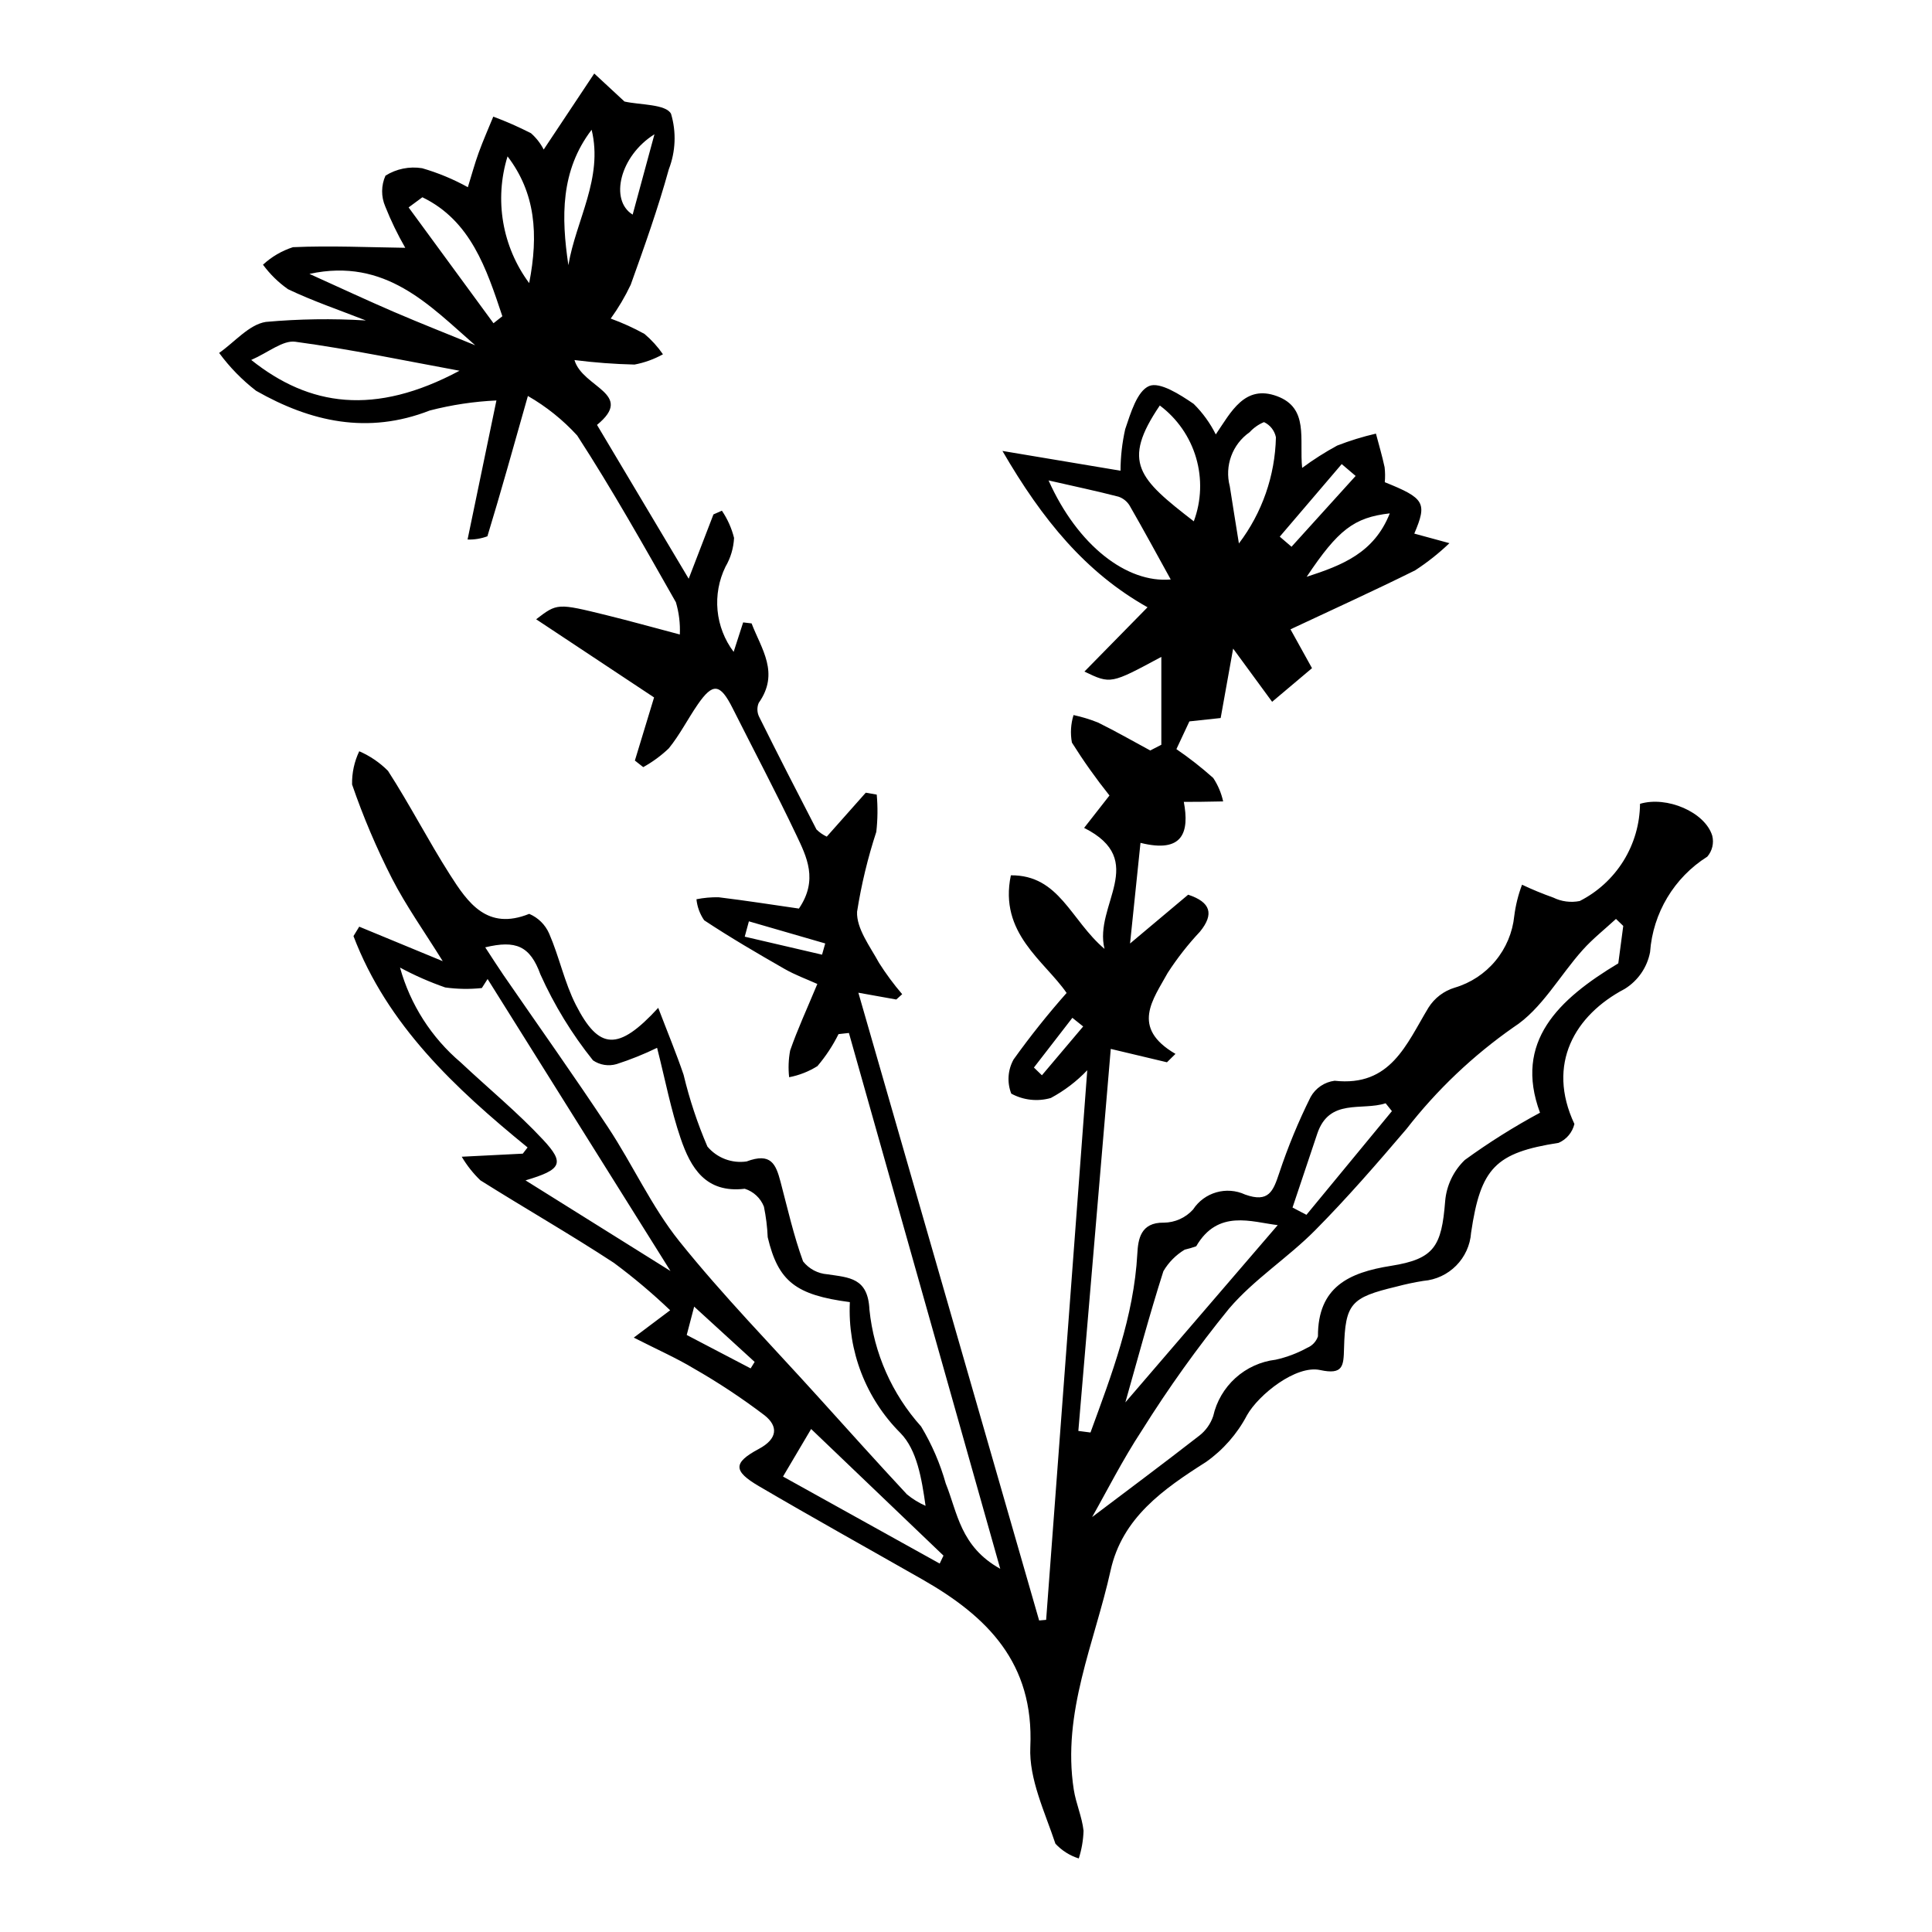 <?xml version="1.0" encoding="UTF-8"?>
<!-- The Best Svg Icon site in the world: iconSvg.co, Visit us! https://iconsvg.co -->
<svg fill="#000000" width="800px" height="800px" version="1.1" viewBox="144 144 512 512" xmlns="http://www.w3.org/2000/svg">
 <path d="m311.96 498.48 9.637-7.246c-4.703-4.488-9.68-8.684-14.902-12.559-11.59-7.594-23.641-14.484-35.375-21.867v0.004c-1.93-1.852-3.594-3.961-4.953-6.266l16.18-0.816 1.27-1.641c-19.25-15.711-37.172-32.441-46.141-56.012l1.523-2.5c6.934 2.863 13.863 5.727 22.133 9.145-4.875-7.844-9.695-14.602-13.449-21.91-4.106-8.047-7.641-16.371-10.578-24.914-0.066-3.043 0.586-6.059 1.898-8.805 2.844 1.23 5.426 2.992 7.613 5.184 5.793 8.969 10.684 18.52 16.426 27.523 4.746 7.449 9.863 14.875 21.008 10.383 2.371 1.008 4.266 2.883 5.293 5.246 2.68 6.164 4.039 12.945 7.078 18.895 6.102 11.938 11.18 12.352 21.816 0.766 2.512 6.578 4.809 12.098 6.727 17.746l-0.004-0.004c1.559 6.508 3.668 12.871 6.312 19.016 2.543 3.027 6.473 4.519 10.383 3.949 6.465-2.422 7.754 0.684 9.008 5.441 1.859 7.055 3.469 14.211 5.957 21.043 1.574 1.988 3.906 3.227 6.434 3.418 5.801 0.875 10.785 0.895 11.156 9.398h0.004c1.176 11.5 5.969 22.332 13.688 30.934 2.844 4.727 5.043 9.812 6.535 15.125 3.102 7.664 3.832 16.691 14.438 22.59-13.711-48.551-26.906-95.273-40.105-142l-2.758 0.305h0.004c-1.512 3.047-3.391 5.898-5.594 8.484-2.297 1.434-4.836 2.434-7.492 2.941-0.262-2.359-0.172-4.746 0.266-7.078 1.922-5.539 4.398-10.887 7.207-17.637-2.711-1.227-5.848-2.359-8.699-3.992-7.199-4.125-14.379-8.312-21.293-12.887v-0.004c-1.141-1.652-1.844-3.566-2.043-5.566 1.934-0.387 3.906-0.562 5.879-0.527 7.242 0.879 14.457 2.016 21.273 2.996 5.168-7.594 2.059-13.715-0.688-19.5-5.371-11.312-11.25-22.387-16.871-33.582-3.309-6.59-5.242-6.852-9.293-0.949-2.609 3.801-4.719 7.981-7.606 11.543l0.004 0.004c-2.039 1.953-4.328 3.637-6.805 5l-2.211-1.738c1.941-6.387 3.883-12.773 5.086-16.73-11.262-7.465-20.906-13.855-31.25-20.715 5.578-4.262 5.59-4.301 18.695-1.07 6.031 1.484 12.016 3.156 19.379 5.102 0.133-2.887-0.219-5.769-1.039-8.539-8.457-14.883-16.848-29.84-26.156-44.188-3.789-4.148-8.199-7.684-13.07-10.48-3.938 13.883-7.188 25.582-10.73 37.188h-0.004c-1.68 0.621-3.465 0.91-5.254 0.855 2.559-12.328 4.977-23.988 7.648-36.855-5.965 0.277-11.887 1.168-17.668 2.664-16.438 6.422-31.582 2.996-46.027-5.234-3.715-2.871-7.008-6.246-9.785-10.027 4.106-2.867 7.93-7.527 12.375-8.219 8.816-0.797 17.68-0.922 26.516-0.383-6.992-2.742-14.012-5.121-20.652-8.289v-0.004c-2.543-1.789-4.777-3.981-6.621-6.484 2.277-2.109 4.988-3.691 7.941-4.644 10.012-0.441 20.066 0.035 29.762 0.164-2.023-3.516-3.793-7.172-5.293-10.938-1.133-2.613-1.113-5.582 0.051-8.184 2.891-1.812 6.344-2.512 9.715-1.969 4.215 1.219 8.281 2.906 12.117 5.031 1.004-3.234 1.812-6.238 2.871-9.152 1.172-3.227 2.566-6.371 3.867-9.551v-0.004c3.414 1.273 6.75 2.746 9.992 4.402 1.383 1.219 2.527 2.684 3.367 4.324l13.398-20.148c3.547 3.285 5.91 5.477 8.008 7.422 4.047 0.926 11.004 0.652 12.344 3.262v0.004c1.434 4.824 1.223 9.992-0.59 14.688-2.859 10.348-6.469 20.5-10.102 30.609-1.488 3.144-3.262 6.144-5.297 8.961 3.09 1.117 6.086 2.481 8.957 4.07 1.859 1.574 3.504 3.387 4.887 5.391-2.348 1.305-4.894 2.227-7.539 2.723-5.32-0.125-10.629-0.523-15.91-1.195 2.152 7.344 16.105 8.891 5.973 17.184 8.008 13.434 15.902 26.68 24.297 40.766 2.418-6.281 4.488-11.664 6.562-17.043l2.238-0.984c1.488 2.195 2.578 4.637 3.223 7.211-0.133 2.688-0.91 5.309-2.269 7.633-1.758 3.594-2.484 7.606-2.106 11.59 0.383 3.981 1.859 7.781 4.266 10.977l2.519-7.809 2.238 0.266c2.57 6.746 7.504 13.125 1.879 21.082v0.004c-0.5 1.199-0.445 2.559 0.145 3.719 4.961 9.984 10.043 19.906 15.172 29.809v-0.004c0.793 0.785 1.715 1.426 2.723 1.898 3.43-3.863 6.875-7.746 10.336-11.645l2.902 0.508 0.004-0.004c0.297 3.289 0.258 6.598-0.113 9.875-2.266 6.91-3.969 13.992-5.098 21.176-0.195 4.441 3.445 9.195 5.828 13.559 1.844 2.906 3.891 5.676 6.129 8.285l-1.566 1.41c-2.824-0.504-5.648-1.012-10.047-1.801l47.906 166.36 1.855-0.16c3.625-48.461 7.25-96.922 10.898-145.65h-0.004c-2.809 2.945-6.066 5.426-9.652 7.348-3.512 1.008-7.277 0.594-10.484-1.156-1.152-2.961-0.93-6.281 0.617-9.055 4.379-6.113 9.07-11.996 14.051-17.625-5.887-8.527-17.996-15.816-14.773-31.176 12.859-0.105 15.828 11.891 24.82 19.5-2.914-11.586 11.809-23.402-5.406-32.066l6.715-8.582v-0.004c-3.578-4.484-6.902-9.168-9.953-14.027-0.449-2.43-0.301-4.93 0.434-7.289 2.211 0.477 4.379 1.141 6.481 1.98 4.695 2.309 9.242 4.918 13.848 7.406l2.938-1.512v-23.293c-13.422 7.231-13.422 7.231-20.383 3.894 5.703-5.812 11.016-11.223 16.727-17.039-16.336-9.172-27.832-23.113-38.453-41.43 11.281 1.891 20.766 3.477 31.297 5.242l-0.004-0.004c0.012-3.707 0.43-7.398 1.242-11.012 1.434-4.215 3.148-10.09 6.34-11.43 2.84-1.191 8.23 2.293 11.801 4.731l0.004 0.004c2.383 2.356 4.363 5.09 5.859 8.094 4.035-5.941 7.66-13.301 16.223-10.141 8.523 3.148 5.879 11.398 6.664 19.012 2.953-2.188 6.055-4.164 9.285-5.918 3.344-1.301 6.773-2.359 10.27-3.168 0.781 2.965 1.66 5.91 2.297 8.91 0.152 1.316 0.168 2.644 0.047 3.965 10.578 4.246 11.285 5.484 7.82 13.621l9.312 2.535h0.004c-2.801 2.676-5.844 5.09-9.094 7.203-10.871 5.398-21.934 10.418-33.031 15.629l5.703 10.297c-3.445 2.906-6.629 5.59-10.57 8.91l-10.332-14.098-3.305 18.398c-2.727 0.293-5.375 0.578-8.289 0.891l-3.441 7.352c3.418 2.336 6.684 4.891 9.766 7.652 1.25 1.887 2.137 3.992 2.621 6.203-2.133 0.039-4.269 0.082-6.402 0.109-1.094 0.016-2.184 0.004-4.023 0.004 1.496 7.996-0.148 13.699-11.48 10.871l-2.766 26.672c5.996-5.039 10.703-8.988 15.398-12.934 5.988 1.973 6.926 5.129 3.141 9.781-3.176 3.383-6.043 7.047-8.566 10.945-3.832 7-9.934 14.48 2.066 21.461l-2.258 2.223c-4.656-1.109-9.316-2.215-14.891-3.543-2.863 33.758-5.727 67.504-8.594 101.24l3.219 0.418c5.613-15.383 11.5-30.641 12.414-47.41 0.203-3.703 0.812-8.305 7.008-8.203v0.004c2.961-0.023 5.777-1.289 7.762-3.488 2.981-4.566 8.863-6.25 13.809-3.957 6.242 2.227 7.426-0.898 9.016-5.68v0.004c2.297-6.918 5.082-13.668 8.332-20.191 1.316-2.359 3.676-3.957 6.356-4.297 14.852 1.633 18.996-9.664 24.848-19.336v-0.004c1.602-2.559 4.074-4.453 6.965-5.328 4.223-1.242 7.984-3.711 10.797-7.098 2.816-3.387 4.555-7.535 5-11.918 0.359-2.828 1.051-5.606 2.059-8.273 2.699 1.281 5.465 2.418 8.281 3.414 2.172 1.062 4.633 1.383 7.004 0.91 4.766-2.418 8.777-6.098 11.598-10.641 2.816-4.543 4.332-9.77 4.383-15.117 7.078-2.129 17.234 2.164 19.152 8.48l-0.004 0.004c0.48 1.941-0.012 4-1.32 5.516-8.789 5.543-14.418 14.938-15.164 25.301-0.773 4.039-3.203 7.566-6.699 9.734-13.262 6.965-20.812 19.934-13.352 35.812-0.535 2.227-2.082 4.078-4.184 4.996-16.754 2.613-20.66 6.648-23.195 23.797-0.473 6.801-5.844 12.234-12.641 12.785-2.418 0.383-4.812 0.895-7.18 1.527-12.027 2.887-13.531 4.426-13.852 16.328-0.125 4.66-0.203 7.106-6.34 5.773-6.379-1.383-16.281 6.488-19.391 11.996h0.004c-2.586 4.914-6.293 9.145-10.824 12.352-11.375 7.231-22.23 14.801-25.316 28.773-4.231 19.168-12.93 37.656-9.758 58.051 0.57 3.68 2.184 7.211 2.59 10.891h0.004c-0.074 2.504-0.5 4.984-1.266 7.371-2.371-0.746-4.504-2.094-6.191-3.914-2.793-8.395-7.039-17.152-6.652-25.594 1.023-22.297-11.387-34.625-28.633-44.449-14.43-8.223-28.949-16.297-43.277-24.695-6.84-4.008-6.922-6.199-0.047-9.875 5.062-2.707 5.137-6.027 1.574-8.871h0.004c-6.016-4.574-12.32-8.746-18.879-12.492-4.543-2.734-9.434-4.883-15.816-8.133zm262.22-109.1-1.93-1.855c-2.949 2.719-6.129 5.227-8.797 8.195-6.156 6.852-10.906 15.727-18.336 20.496l-0.004 0.004c-10.754 7.516-20.32 16.602-28.375 26.961-7.824 9.18-15.75 18.32-24.234 26.879-7.223 7.289-16.18 12.977-22.785 20.727v-0.004c-8.355 10.27-16.066 21.047-23.09 32.27-5.148 7.828-9.383 16.258-13.207 22.984 8.965-6.773 18.766-14.07 28.406-21.574v0.004c1.711-1.332 2.992-3.137 3.684-5.188 0.875-3.898 2.938-7.426 5.902-10.102 2.965-2.676 6.684-4.367 10.648-4.84 2.93-0.652 5.75-1.715 8.379-3.16 1.332-0.555 2.363-1.656 2.828-3.023-0.043-13.09 8.203-16.93 19.359-18.691 11.508-1.82 13.402-5.18 14.352-17.117h-0.004c0.352-4.164 2.207-8.055 5.219-10.945 6.352-4.613 13.008-8.797 19.922-12.52-6.984-18.824 4.859-30.043 20.746-39.582zm-301.59 5.672c1.887 2.875 3.301 5.117 4.801 7.301 9.266 13.465 18.75 26.781 27.758 40.414 6.547 9.906 11.512 20.988 18.883 30.184 11.562 14.414 24.551 27.68 36.953 41.418 7.762 8.594 15.504 17.211 23.395 25.688v-0.008c1.492 1.223 3.141 2.234 4.902 3.016-1.035-7.297-2.281-14.809-6.641-19.281-9.172-9.156-14.043-21.762-13.422-34.707-14.359-1.891-18.977-5.473-21.77-17.199-0.117-2.727-0.457-5.438-1.004-8.109-0.891-2.262-2.758-4.004-5.074-4.734-10.371 1.238-14.332-5.559-16.984-13.312-2.582-7.547-4.074-15.465-6.254-24.039-3.473 1.688-7.055 3.129-10.727 4.312-2.129 0.625-4.43 0.262-6.262-0.992-5.586-6.969-10.266-14.621-13.93-22.77-2.75-7.582-6.523-9.129-14.625-7.18zm-22.582 5.367v-0.004c2.723 9.801 8.324 18.555 16.082 25.133 7.269 6.836 15.031 13.199 21.82 20.48 5.828 6.246 4.949 7.941-4.644 10.781l38.418 24.02-48.465-77.379-1.527 2.391c-3.231 0.344-6.488 0.289-9.703-0.156-4.125-1.434-8.133-3.195-11.98-5.269zm192.22 115.23c13.27-15.438 27.129-31.562 40.379-46.98-6.887-0.809-15.836-4.32-21.605 5.613l0.004-0.004c-0.996 0.359-2.016 0.656-3.047 0.891-2.332 1.402-4.277 3.367-5.652 5.715-3.762 11.793-6.949 23.766-10.078 34.766zm-176.45-273.4c-14.492-2.66-28.934-5.711-43.52-7.684-3.312-0.449-7.129 2.836-11.68 4.824 15.391 12.285 32.664 14.902 55.199 2.859zm127.25 316.11 1.004-2.106-35.074-33.555-7.453 12.602zm28.852-287.04c7.707 17.254 20.758 27.273 32.375 26.246-3.551-6.43-7.106-12.996-10.828-19.465h0.004c-0.672-1.16-1.738-2.035-3.004-2.473-5.723-1.484-11.516-2.703-18.547-4.309zm90.992 167.14-1.668-2.082c-6.301 2.07-14.934-1.461-18.125 8.09-2.18 6.516-4.359 13.027-6.547 19.543l3.688 1.926c7.555-9.16 15.102-18.316 22.652-27.477zm-61.512-187c-10.234 15.094-5.57 19.414 9.008 30.695 2.016-5.402 2.227-11.312 0.605-16.848-1.625-5.531-4.996-10.391-9.613-13.848zm20.961 36.562c6.156-8.109 9.59-17.961 9.812-28.145-0.359-1.762-1.531-3.25-3.16-4.012-1.453 0.602-2.754 1.516-3.812 2.676-4.582 3.203-6.68 8.922-5.254 14.324 0.723 4.672 1.484 9.34 2.414 15.156zm-197.54-58.359 2.348-1.855c-4.215-12.645-8.383-25.324-21.195-31.531l-3.648 2.691zm-4.844 5.84c-12.121-10.57-23.734-23.297-43.934-18.918 8.266 3.731 15.27 7.012 22.371 10.066 7.137 3.07 14.371 5.91 21.562 8.852zm8.57-50.062c-3.555 11.469-1.426 23.945 5.731 33.586 2.516-12.934 1.664-23.898-5.731-33.586zm16.121 28.828c2-11.91 9.281-23.062 6.16-35.879-8.27 10.832-8.059 23.168-6.16 35.883zm217.68 65.781c-9.473 1.082-13.691 4.34-22.027 16.812 9.422-3.07 17.859-6.305 22.027-16.812zm-169.38 226.59 1.062-1.719-16.027-14.652-1.973 7.516zm160.33-236.51-3.691-3.141c-5.473 6.41-10.945 12.82-16.418 19.23l3.117 2.676c5.664-6.254 11.328-12.508 16.992-18.766zm-185.82-90.543c-9.16 5.711-11.973 17.473-5.777 21.289zm44.414 217.41 0.84-2.973c-6.742-1.953-13.484-3.906-20.227-5.859l-1.102 4.066c6.832 1.586 13.66 3.176 20.488 4.766zm56.145 29.914 2.121 2.051c3.644-4.312 7.289-8.625 10.934-12.938l-2.863-2.289c-3.398 4.394-6.797 8.785-10.191 13.176z"/>
</svg>